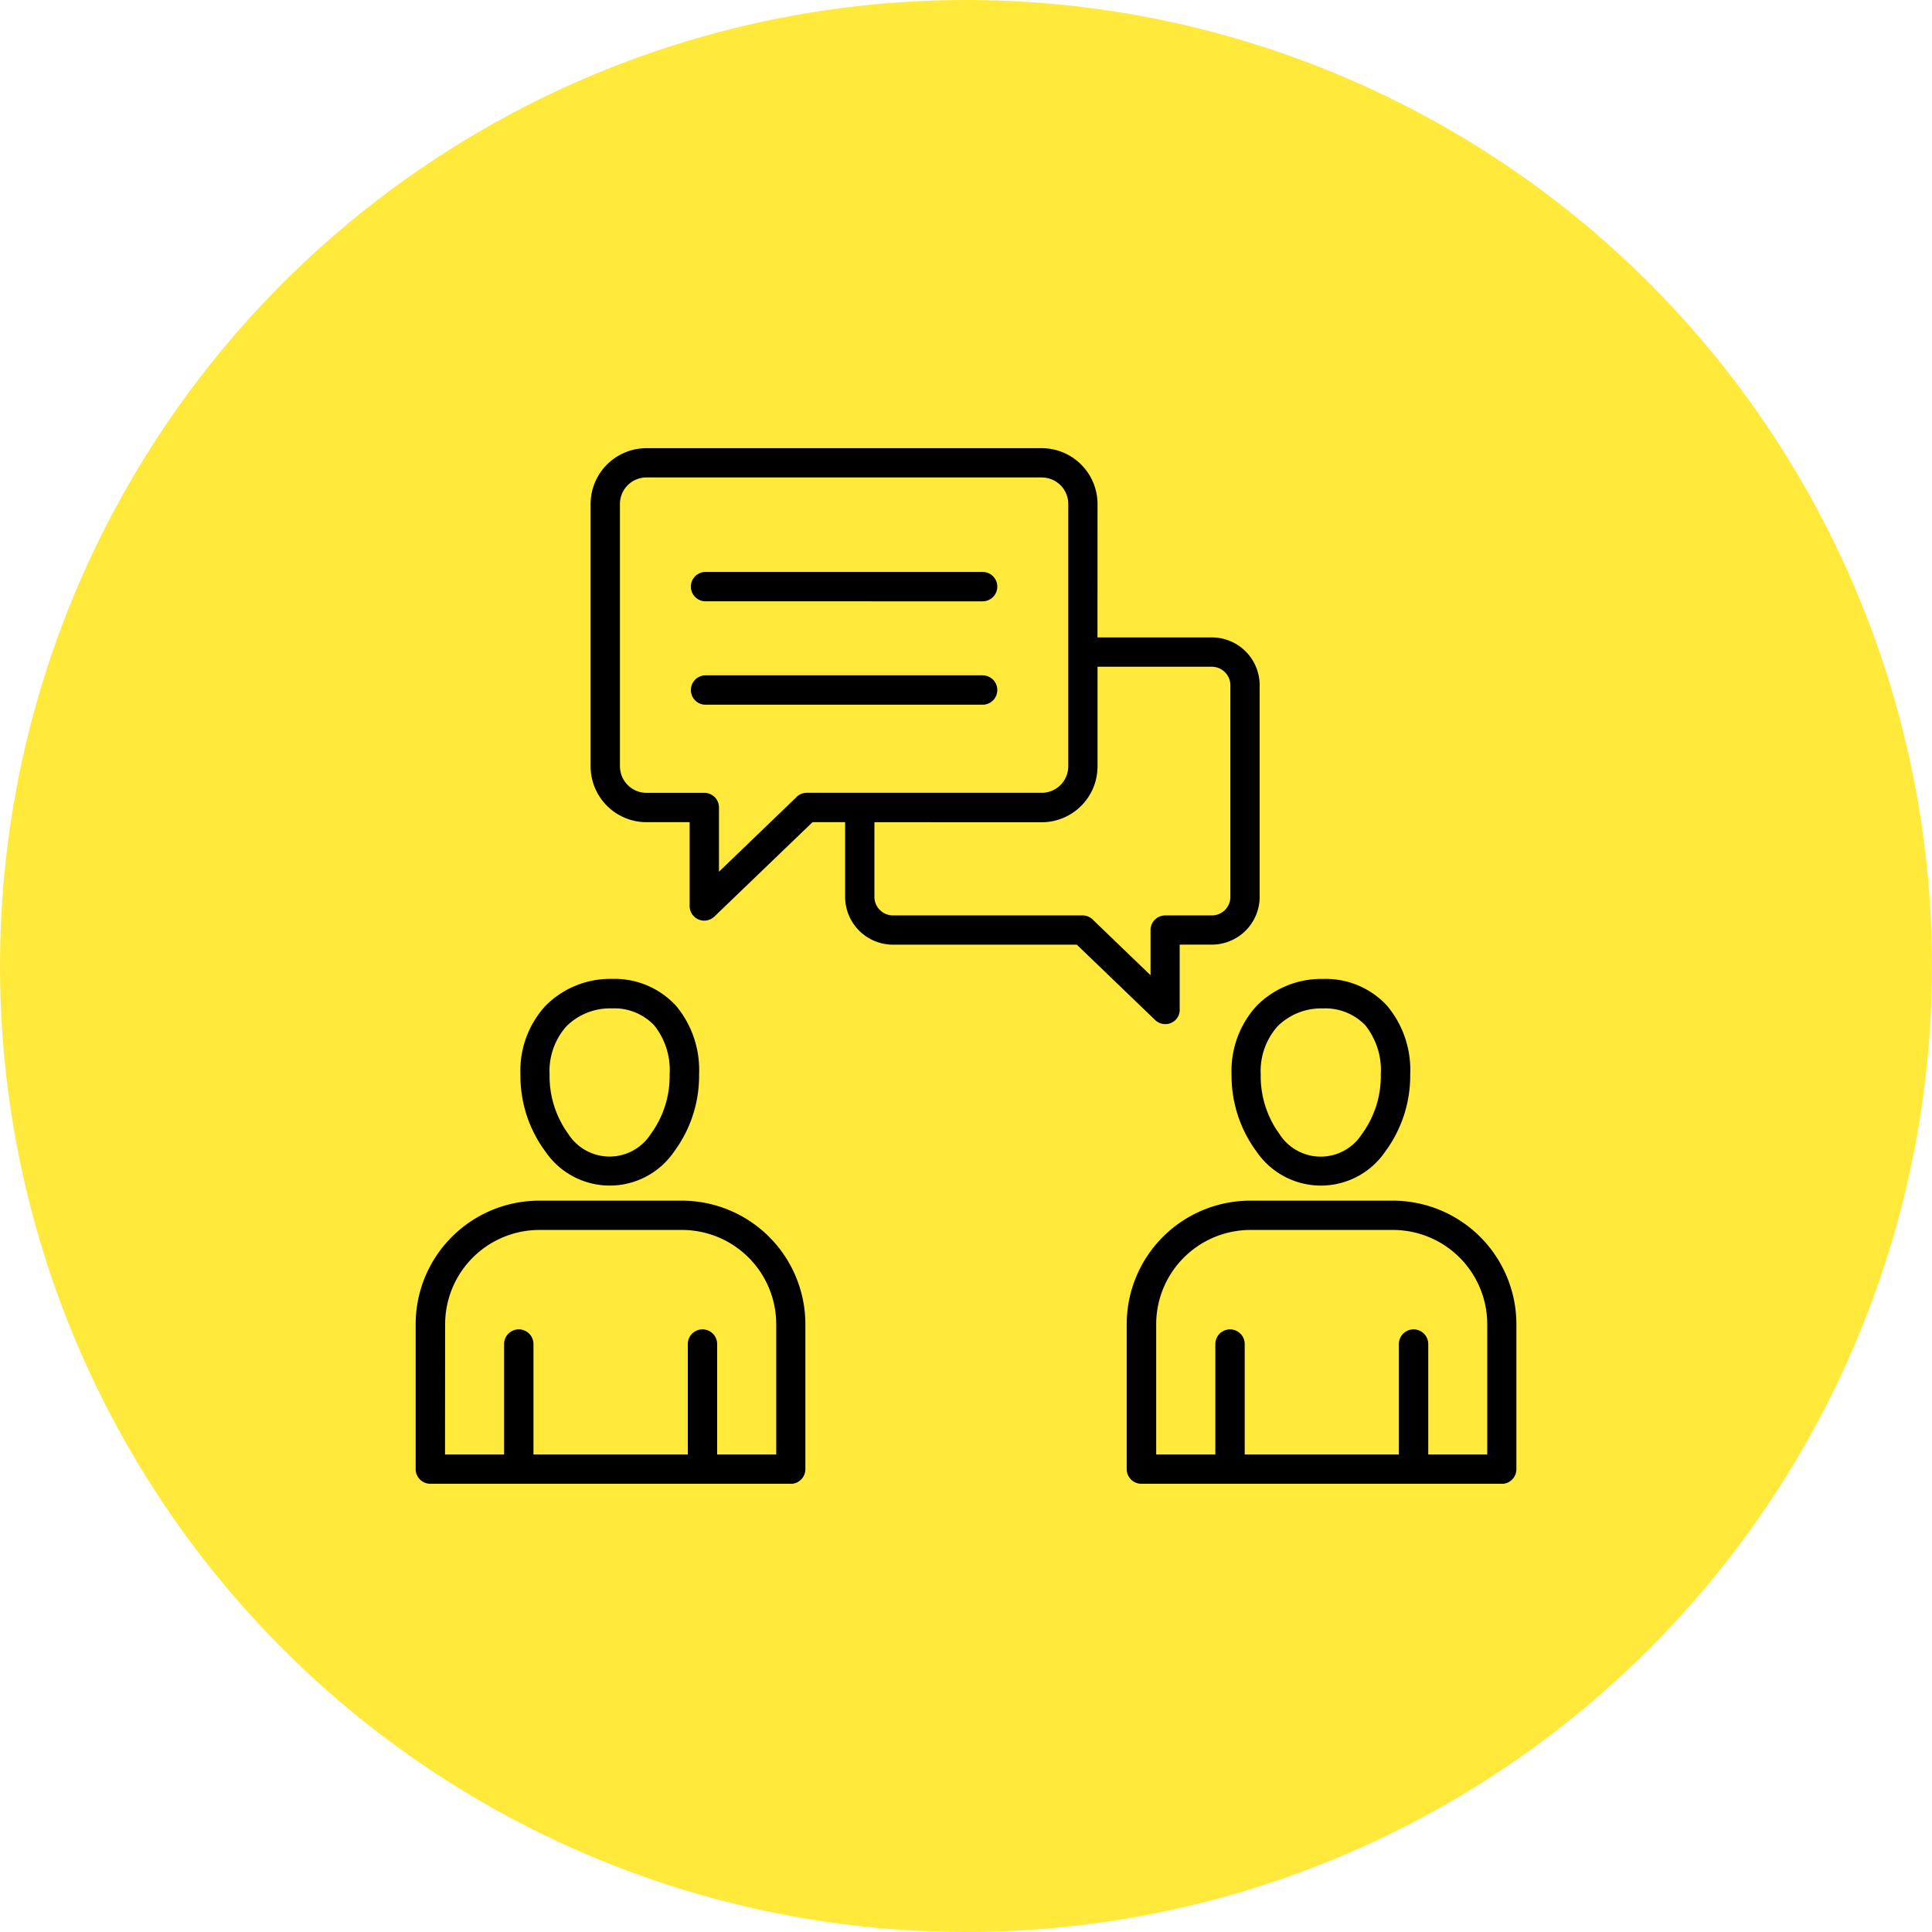 <svg xmlns="http://www.w3.org/2000/svg" width="50" height="50" viewBox="0 0 50 50">
  <g id="Group_76444" data-name="Group 76444" transform="translate(-1111 -2466)">
    <circle id="Ellipse_11" data-name="Ellipse 11" cx="25" cy="25" r="25" transform="translate(1111 2466)" fill="#ffe93b"/>
    <path id="Path_432" data-name="Path 432" d="M98.749,68.943h1.529V66.084a.38.38,0,0,1,.76,0v2.859h3.994V66.084a.38.38,0,0,1,.76,0v2.859h1.529V65.564a2.442,2.442,0,0,0-2.435-2.433h-3.7a2.442,2.442,0,0,0-2.434,2.433Zm11.113-16.364v1.933h0a.478.478,0,0,0,.142.339.483.483,0,0,0,.339.14h4.907a.377.377,0,0,1,.281.127l1.477,1.421V55.369a.38.38,0,0,1,.378-.378v0h1.208a.479.479,0,0,0,.48-.479V49.035a.478.478,0,0,0-.141-.339.485.485,0,0,0-.339-.141h-2.958v2.581a1.447,1.447,0,0,1-1.443,1.444Zm5.773-4.783h2.958a1.239,1.239,0,0,1,1.239,1.237v5.477a1.239,1.239,0,0,1-1.239,1.237h-.831v1.66a.37.37,0,0,1-.1.281.378.378,0,0,1-.534.011L115.1,55.748h-4.757a1.239,1.239,0,0,1-1.239-1.237V52.578h-.844L105.72,55.02a.378.378,0,0,1-.64-.29V52.578h-1.12a1.447,1.447,0,0,1-1.443-1.445V44.342a1.446,1.446,0,0,1,1.443-1.443h10.233a1.447,1.447,0,0,1,1.443,1.443Zm7.8,21.147V66.084a.38.38,0,0,1,.76,0v2.859h1.527V65.564a2.442,2.442,0,0,0-2.433-2.433h-3.7a2.442,2.442,0,0,0-2.435,2.433v3.379h1.531V66.084a.38.38,0,0,1,.76,0v2.859Zm-1.962-12.308h0a2.155,2.155,0,0,1,1.655.692,2.585,2.585,0,0,1,.6,1.775,3.3,3.3,0,0,1-.646,2,2.015,2.015,0,0,1-3.331,0,3.294,3.294,0,0,1-.646-2,2.488,2.488,0,0,1,.645-1.767,2.354,2.354,0,0,1,1.727-.7Zm1.093,1.2h0a1.426,1.426,0,0,0-1.093-.437,1.6,1.6,0,0,0-1.179.464,1.745,1.745,0,0,0-.435,1.245,2.541,2.541,0,0,0,.485,1.541,1.266,1.266,0,0,0,2.135,0,2.532,2.532,0,0,0,.488-1.541,1.859,1.859,0,0,0-.4-1.271ZM126.1,69.7h-9.329a.38.38,0,0,1-.38-.38V65.564a3.2,3.2,0,0,1,3.194-3.191h3.7a3.2,3.2,0,0,1,3.191,3.191v3.758a.378.378,0,0,1-.38.38ZM105.492,49.538a.38.38,0,1,1,0-.76h7.17a.38.38,0,1,1,0,.76Zm0-2.676a.38.38,0,1,1,0-.76h7.17a.38.38,0,1,1,0,.76Zm8.7-3.206H103.959a.686.686,0,0,0-.683.685v6.792a.689.689,0,0,0,.685.686h1.5v0a.377.377,0,0,1,.378.378V53.86l1.989-1.915a.38.38,0,0,1,.283-.127h6.084a.689.689,0,0,0,.684-.686v-6.79a.686.686,0,0,0-.684-.685ZM103.069,56.634h0a2.16,2.16,0,0,1,1.655.692,2.585,2.585,0,0,1,.6,1.775,3.291,3.291,0,0,1-.645,2,2.016,2.016,0,0,1-3.333,0,3.291,3.291,0,0,1-.645-2,2.481,2.481,0,0,1,.645-1.767,2.354,2.354,0,0,1,1.727-.7Zm1.092,1.2a1.42,1.42,0,0,0-1.092-.437,1.6,1.6,0,0,0-1.179.464,1.744,1.744,0,0,0-.435,1.245,2.54,2.54,0,0,0,.485,1.541,1.267,1.267,0,0,0,2.135,0,2.53,2.53,0,0,0,.487-1.541,1.851,1.851,0,0,0-.4-1.271ZM107.7,69.7H98.369a.38.38,0,0,1-.38-.38V65.564a3.2,3.2,0,0,1,3.193-3.191h3.7a3.2,3.2,0,0,1,3.193,3.191v3.758a.38.38,0,0,1-.38.38Z" transform="translate(1023.768 2434.7)"/>
  </g>
</svg>
